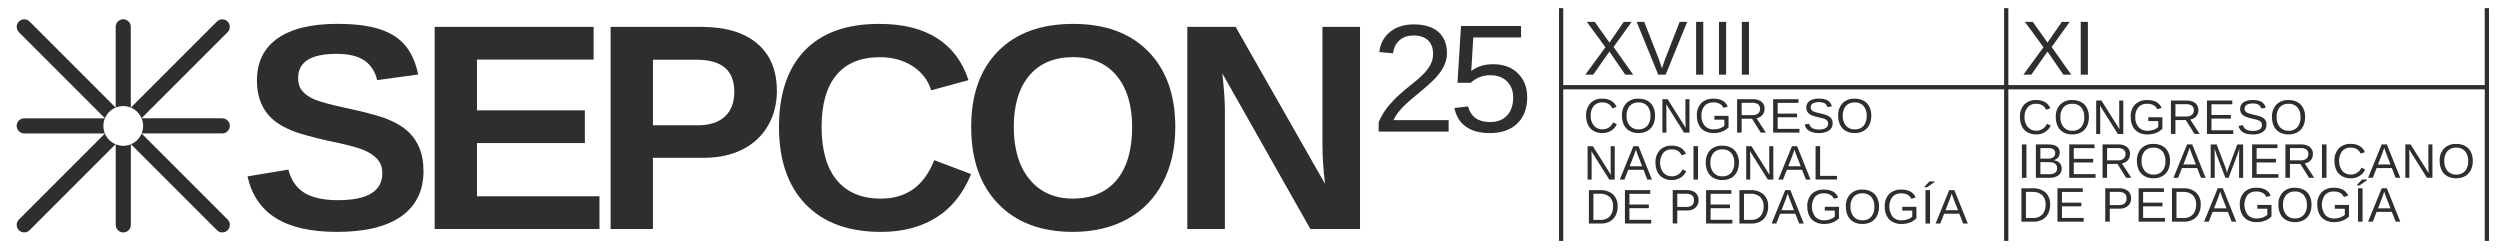 <svg xmlns="http://www.w3.org/2000/svg" viewBox="0 0 1174.36 116.86"><defs><style>      .cls-1 {        isolation: isolate;      }      .cls-2 {        fill: none;        stroke: #2e2e2e;        stroke-miterlimit: 10;        stroke-width: 2px;      }      .cls-3 {        fill: #2e2e2e;      }    </style></defs><g><g id="Capa_1"><g><line class="cls-2" x1="1168.19" y1="3.83" x2="1168.19" y2="113.16"></line><g><line class="cls-2" x1="733.33" y1="3.83" x2="733.33" y2="113.16"></line><line class="cls-2" x1="1168.19" y1="40.97" x2="733.22" y2="40.97"></line><line class="cls-2" x1="942.41" y1="3.83" x2="942.41" y2="113.16"></line><g id="Grupo_1172"><path id="Trazado_693" class="cls-3" d="M956.5,48.74c-1.54-.08-3.03.53-4.05,1.68-1.03,1.3-1.54,2.94-1.45,4.59-.08,1.68.46,3.33,1.51,4.64,1.02,1.18,2.52,1.82,4.08,1.75,2.16.02,4.12-1.27,4.96-3.27l1.74.87c-.58,1.28-1.53,2.35-2.72,3.08-1.23.72-2.64,1.09-4.07,1.06-1.43.04-2.84-.3-4.1-.99-1.15-.65-2.07-1.63-2.64-2.82-.63-1.36-.94-2.84-.91-4.34-.12-2.15.6-4.26,2.02-5.87,1.48-1.47,3.52-2.24,5.61-2.13,1.46-.05,2.9.29,4.19.98,1.13.66,2,1.69,2.47,2.91l-2.02.67c-.33-.88-.95-1.61-1.75-2.09-.87-.5-1.86-.75-2.87-.72"></path><path id="Trazado_694" class="cls-3" d="M981.25,55.01c.03,1.49-.29,2.97-.94,4.31-.59,1.2-1.53,2.19-2.7,2.84-1.27.69-2.71,1.03-4.15.99-1.45.04-2.89-.3-4.17-.98-1.16-.65-2.1-1.64-2.68-2.84-.64-1.35-.96-2.83-.92-4.33-.13-2.16.61-4.28,2.06-5.88,1.53-1.48,3.61-2.25,5.73-2.12,1.44-.04,2.87.29,4.15.95,1.16.62,2.1,1.59,2.69,2.77.65,1.33.97,2.8.93,4.29M979.08,55.01c.1-1.66-.43-3.3-1.46-4.6-1.06-1.15-2.58-1.76-4.14-1.67-1.56-.09-3.09.51-4.16,1.65-1.05,1.3-1.57,2.95-1.47,4.62-.09,1.69.44,3.35,1.49,4.68,1.04,1.18,2.56,1.81,4.13,1.73,1.57.1,3.1-.52,4.17-1.68,1.05-1.35,1.56-3.03,1.45-4.74"></path><path id="Trazado_695" class="cls-3" d="M994.84,62.93l-8.4-13.36.06,1.08.06,1.86v10.42h-1.89v-15.69h2.47l8.48,13.45c-.09-1.45-.13-2.51-.13-3.16v-10.29h1.91v15.69h-2.56Z"></path><path id="Trazado_696" class="cls-3" d="M1000.87,55.01c-.14-2.17.6-4.3,2.05-5.91,1.55-1.47,3.63-2.22,5.76-2.09,1.46-.06,2.92.24,4.23.88,1.12.63,2,1.63,2.5,2.82l-2.03.6c-.39-.83-1.03-1.51-1.84-1.95-.91-.44-1.91-.65-2.92-.61-1.56-.1-3.09.5-4.15,1.64-1.03,1.31-1.54,2.96-1.44,4.63-.1,1.7.45,3.37,1.53,4.69,1.08,1.17,2.63,1.8,4.22,1.72.98,0,1.94-.15,2.87-.47.8-.26,1.54-.69,2.15-1.27v-2.83h-4.68v-1.78h6.65v5.41c-.87.87-1.91,1.54-3.06,1.97-1.25.47-2.58.71-3.92.7-1.47.04-2.93-.3-4.24-.98-1.18-.64-2.13-1.63-2.72-2.82-.65-1.35-.98-2.84-.94-4.34"></path><path id="Trazado_697" class="cls-3" d="M1030.87,62.93l-4.08-6.52h-4.89v6.51h-2.13v-15.69h7.38c1.46-.09,2.91.33,4.09,1.19.97.81,1.5,2.03,1.44,3.3.03,1.07-.33,2.12-1.02,2.94-.73.82-1.73,1.35-2.81,1.5l4.45,6.76h-2.45ZM1030.56,51.75c.05-.81-.3-1.58-.93-2.09-.79-.53-1.73-.78-2.68-.72h-5.04v5.79h5.13c.93.06,1.86-.22,2.6-.78.63-.55.97-1.36.92-2.2"></path><path id="Trazado_698" class="cls-3" d="M1036.71,62.93v-15.69h11.9v1.74h-9.78v5.03h9.11v1.72h-9.11v5.47h10.23v1.74h-12.36Z"></path><path id="Trazado_699" class="cls-3" d="M1064.67,58.6c.05,1.34-.59,2.61-1.7,3.36-1.44.88-3.1,1.29-4.78,1.19-3.82,0-6.04-1.33-6.65-3.99l2.06-.41c.19.88.74,1.63,1.51,2.08.98.49,2.06.72,3.15.66,1.1.06,2.21-.18,3.18-.71.73-.43,1.16-1.23,1.12-2.08.02-.44-.1-.88-.35-1.25-.26-.34-.6-.61-.98-.79-.48-.23-.99-.4-1.51-.52-.59-.14-1.24-.29-1.95-.46-.96-.19-1.91-.47-2.82-.82-.55-.22-1.07-.53-1.52-.92-.37-.33-.66-.73-.85-1.19-.21-.49-.31-1.02-.3-1.56-.06-1.23.53-2.41,1.54-3.11,1.33-.81,2.87-1.19,4.42-1.09,1.41-.08,2.82.2,4.09.82,1,.63,1.72,1.63,1.98,2.79l-2.09.37c-.17-.76-.65-1.41-1.31-1.81-.83-.42-1.76-.61-2.68-.56-1-.06-1.99.16-2.87.62-.65.39-1.03,1.1-.99,1.86-.02.43.12.86.38,1.2.3.35.68.62,1.11.8.94.35,1.9.62,2.89.81.48.11.96.22,1.44.34.47.11.93.25,1.38.41.42.15.84.34,1.23.56.37.21.71.47,1,.79.29.32.51.7.66,1.1.17.48.25.98.24,1.49"></path><path id="Trazado_700" class="cls-3" d="M1082.82,55.01c.03,1.49-.29,2.97-.94,4.31-.59,1.2-1.53,2.19-2.7,2.84-1.27.69-2.71,1.03-4.15.99-1.45.04-2.89-.3-4.17-.98-1.16-.65-2.1-1.64-2.68-2.83-.64-1.35-.96-2.83-.92-4.33-.13-2.16.61-4.28,2.06-5.89,1.53-1.48,3.61-2.25,5.73-2.12,1.44-.04,2.87.29,4.15.95,1.16.62,2.1,1.59,2.69,2.77.65,1.33.97,2.8.93,4.29M1080.65,55.01c.1-1.66-.42-3.3-1.46-4.6-1.06-1.15-2.58-1.76-4.14-1.67-1.56-.09-3.09.51-4.16,1.65-1.05,1.3-1.57,2.95-1.47,4.62-.09,1.69.44,3.35,1.49,4.68,1.04,1.18,2.56,1.81,4.13,1.73,1.57.1,3.1-.52,4.17-1.68,1.05-1.35,1.56-3.03,1.45-4.74"></path><rect id="Rect&#xE1;ngulo_2593" class="cls-3" x="949.78" y="67.84" width="2.13" height="15.69"></rect><path id="Trazado_701" class="cls-3" d="M968.48,79.11c.06,1.27-.51,2.49-1.53,3.26-1.25.84-2.74,1.25-4.24,1.16h-6.37v-15.69h5.7c3.68,0,5.52,1.27,5.52,3.81.03.85-.25,1.68-.78,2.34-.57.66-1.35,1.11-2.21,1.27,1.08.07,2.1.51,2.88,1.25.68.69,1.04,1.63,1.01,2.6M965.42,71.91c.06-.72-.27-1.41-.87-1.82-.77-.41-1.64-.6-2.52-.55h-3.57v4.97h3.57c.9.07,1.79-.16,2.54-.64.58-.48.9-1.21.84-1.96M966.32,78.94c0-1.85-1.3-2.77-3.9-2.77h-3.96v5.66h4.14c1,.08,2-.17,2.84-.72.62-.54.95-1.34.89-2.16"></path><path id="Trazado_702" class="cls-3" d="M972.01,83.53v-15.69h11.9v1.74h-9.77v5.03h9.11v1.71h-9.11v5.47h10.23v1.74h-12.36Z"></path><path id="Trazado_703" class="cls-3" d="M998.76,83.53l-4.08-6.51h-4.89v6.51h-2.13v-15.69h7.38c1.46-.09,2.91.33,4.09,1.19.97.81,1.5,2.03,1.44,3.3.03,1.07-.33,2.12-1.02,2.94-.73.82-1.73,1.35-2.81,1.5l4.45,6.76h-2.45ZM998.45,72.35c.05-.81-.3-1.59-.93-2.09-.79-.53-1.73-.78-2.68-.72h-5.04v5.79h5.13c.93.06,1.86-.22,2.6-.79.63-.55.97-1.36.92-2.2"></path><path id="Trazado_704" class="cls-3" d="M1019.37,75.61c.03,1.49-.29,2.97-.94,4.31-.59,1.2-1.53,2.19-2.7,2.84-1.27.69-2.71,1.03-4.15.99-1.45.04-2.89-.3-4.17-.98-1.16-.65-2.1-1.64-2.68-2.83-.64-1.35-.96-2.83-.92-4.33-.13-2.16.61-4.28,2.06-5.89,1.53-1.48,3.61-2.25,5.73-2.12,1.44-.04,2.87.29,4.15.95,1.16.62,2.1,1.59,2.69,2.77.65,1.33.97,2.8.93,4.29M1017.2,75.61c.1-1.66-.42-3.3-1.46-4.6-1.06-1.15-2.58-1.76-4.14-1.67-1.56-.09-3.09.51-4.16,1.65-1.05,1.3-1.57,2.95-1.47,4.62-.09,1.69.44,3.35,1.49,4.68,1.04,1.18,2.56,1.81,4.13,1.73,1.57.1,3.1-.52,4.17-1.68,1.05-1.35,1.56-3.03,1.45-4.74"></path><path id="Trazado_705" class="cls-3" d="M1033.91,83.53l-1.79-4.59h-7.15l-1.8,4.59h-2.21l6.4-15.69h2.42l6.3,15.69h-2.17ZM1028.55,69.44l-.1.31c-.19.62-.46,1.41-.82,2.37l-2,5.15h5.87l-2.02-5.18c-.21-.51-.42-1.09-.62-1.74l-.3-.92Z"></path><path id="Trazado_706" class="cls-3" d="M1051.8,83.53v-10.47c0-1.16.03-2.27.1-3.34-.36,1.33-.69,2.37-.98,3.12l-4.05,10.69h-1.49l-4.11-10.69-.62-1.89-.37-1.22.03,1.24.04,2.1v10.47h-1.89v-15.69h2.79l4.17,10.88c.15.44.29.91.43,1.41s.23.86.27,1.08c.06-.3.18-.75.37-1.35s.32-.99.38-1.14l4.1-10.88h2.73v15.69h-1.91Z"></path><path id="Trazado_707" class="cls-3" d="M1057.91,83.53v-15.69h11.9v1.74h-9.78v5.03h9.11v1.71h-9.11v5.47h10.23v1.74h-12.36Z"></path><path id="Trazado_708" class="cls-3" d="M1084.66,83.53l-4.08-6.51h-4.89v6.51h-2.13v-15.69h7.38c1.46-.09,2.91.33,4.09,1.19.97.81,1.51,2.03,1.44,3.3.03,1.07-.33,2.12-1.02,2.94-.73.82-1.73,1.35-2.81,1.5l4.45,6.76h-2.45ZM1084.35,72.35c.05-.81-.3-1.59-.93-2.09-.79-.53-1.73-.78-2.68-.72h-5.04v5.79h5.13c.93.06,1.86-.22,2.6-.79.63-.55.97-1.36.92-2.2"></path><rect id="Rect&#xE1;ngulo_2594" class="cls-3" x="1090.73" y="67.84" width="2.13" height="15.69"></rect><path id="Trazado_709" class="cls-3" d="M1104.24,69.34c-1.54-.09-3.03.53-4.05,1.68-1.95,2.77-1.93,6.48.06,9.23,1.02,1.18,2.52,1.82,4.08,1.75,2.16.03,4.12-1.27,4.96-3.26l1.74.87c-.58,1.28-1.53,2.35-2.72,3.08-1.23.72-2.64,1.09-4.07,1.06-1.43.04-2.84-.3-4.1-.99-1.15-.65-2.07-1.63-2.64-2.82-.63-1.36-.94-2.84-.91-4.34-.13-2.15.6-4.26,2.03-5.88,1.49-1.47,3.52-2.24,5.61-2.13,1.46-.05,2.9.29,4.19.98,1.13.66,2,1.69,2.47,2.91l-2.02.67c-.33-.88-.95-1.61-1.75-2.09-.87-.5-1.86-.75-2.87-.72"></path><path id="Trazado_710" class="cls-3" d="M1125.34,83.53l-1.79-4.59h-7.15l-1.8,4.59h-2.21l6.4-15.69h2.42l6.3,15.69h-2.17ZM1119.97,69.44l-.1.31c-.19.62-.46,1.41-.82,2.37l-2,5.15h5.87l-2.02-5.18c-.21-.51-.42-1.09-.62-1.74l-.3-.92Z"></path><path id="Trazado_711" class="cls-3" d="M1140.06,83.53l-8.4-13.36.06,1.08.06,1.86v10.42h-1.89v-15.69h2.47l8.48,13.45c-.09-1.45-.13-2.51-.13-3.16v-10.29h1.91v15.69h-2.56Z"></path><path id="Trazado_712" class="cls-3" d="M1161.58,75.61c.03,1.49-.29,2.97-.94,4.31-.59,1.2-1.53,2.19-2.7,2.84-1.27.69-2.71,1.03-4.15.99-1.45.04-2.89-.3-4.17-.98-1.16-.65-2.1-1.64-2.68-2.83-.64-1.35-.96-2.83-.92-4.33-.13-2.16.62-4.28,2.06-5.88,1.53-1.48,3.61-2.25,5.73-2.12,1.44-.04,2.87.29,4.15.95,1.16.62,2.1,1.59,2.69,2.77.65,1.33.97,2.8.93,4.29M1159.41,75.61c.1-1.66-.42-3.3-1.46-4.6-1.06-1.15-2.58-1.76-4.14-1.67-1.56-.09-3.09.51-4.16,1.65-1.05,1.3-1.57,2.95-1.47,4.62-.09,1.69.44,3.35,1.49,4.68,1.04,1.18,2.56,1.81,4.13,1.73,1.57.1,3.1-.52,4.17-1.68,1.05-1.35,1.56-3.03,1.45-4.74"></path><path id="Trazado_713" class="cls-3" d="M963.05,96.12c.03,1.47-.29,2.93-.95,4.25-.6,1.18-1.53,2.15-2.68,2.79-1.23.66-2.61,1-4.01.97h-5.87v-15.69h5.19c2.23-.14,4.43.57,6.15,2,1.51,1.49,2.3,3.57,2.17,5.68M960.92,96.12c.11-1.64-.47-3.26-1.6-4.45-1.28-1.1-2.94-1.65-4.63-1.53h-3.01v12.28h3.5c1.06.02,2.11-.24,3.03-.76.88-.51,1.58-1.27,2.01-2.18.49-1.05.73-2.2.7-3.36"></path><path id="Trazado_714" class="cls-3" d="M966.47,104.12v-15.69h11.9v1.74h-9.78v5.03h9.11v1.71h-9.11v5.47h10.23v1.74h-12.36Z"></path><path id="Trazado_715" class="cls-3" d="M1001.07,93.16c.06,1.34-.47,2.63-1.45,3.54-1.1.92-2.51,1.39-3.95,1.32h-4.61v6.11h-2.13v-15.69h6.6c1.47-.09,2.92.35,4.09,1.24.99.88,1.52,2.16,1.45,3.49M998.93,93.18c0-2.03-1.22-3.04-3.65-3.04h-4.22v6.19h4.31c2.38,0,3.56-1.05,3.56-3.15"></path><path id="Trazado_716" class="cls-3" d="M1004.6,104.12v-15.69h11.9v1.74h-9.78v5.03h9.11v1.71h-9.11v5.47h10.23v1.74h-12.36Z"></path><path id="Trazado_717" class="cls-3" d="M1033.77,96.12c.03,1.47-.29,2.93-.95,4.25-.6,1.18-1.53,2.15-2.68,2.79-1.23.66-2.61,1-4.01.97h-5.87v-15.69h5.19c2.23-.14,4.43.57,6.15,2,1.51,1.49,2.3,3.57,2.17,5.68M1031.63,96.12c.11-1.64-.47-3.26-1.6-4.45-1.28-1.1-2.94-1.65-4.62-1.53h-3.02v12.28h3.5c1.06.02,2.11-.24,3.03-.76.88-.51,1.58-1.27,2.01-2.18.49-1.05.73-2.2.7-3.36"></path><path id="Trazado_718" class="cls-3" d="M1048.31,104.12l-1.79-4.59h-7.15l-1.8,4.59h-2.21l6.4-15.69h2.41l6.3,15.69h-2.16ZM1042.94,90.04l-.1.31c-.19.62-.46,1.41-.82,2.37l-2,5.15h5.87l-2.02-5.18c-.21-.51-.42-1.09-.62-1.74l-.3-.92Z"></path><path id="Trazado_719" class="cls-3" d="M1052.13,96.21c-.14-2.17.6-4.3,2.05-5.91,1.55-1.46,3.63-2.22,5.76-2.09,1.46-.06,2.92.24,4.23.88,1.12.63,2,1.63,2.5,2.82l-2.03.6c-.39-.83-1.03-1.51-1.84-1.95-.91-.44-1.91-.65-2.92-.61-1.56-.1-3.08.5-4.15,1.64-1.95,2.81-1.91,6.55.09,9.32,1.08,1.17,2.63,1.8,4.22,1.72.98,0,1.95-.15,2.87-.47.8-.26,1.54-.69,2.15-1.27v-2.83h-4.69v-1.78h6.65v5.41c-.86.87-1.91,1.54-3.05,1.97-1.25.47-2.58.71-3.92.69-1.47.04-2.93-.3-4.24-.98-1.18-.64-2.13-1.63-2.72-2.82-.65-1.35-.98-2.84-.94-4.34"></path><path id="Trazado_720" class="cls-3" d="M1085.82,96.21c.03,1.49-.29,2.97-.94,4.31-.59,1.2-1.53,2.19-2.7,2.84-1.27.69-2.71,1.03-4.15.99-1.45.04-2.89-.3-4.17-.98-1.16-.65-2.1-1.64-2.68-2.83-.64-1.35-.96-2.83-.92-4.33-.13-2.16.61-4.28,2.06-5.89,1.53-1.48,3.61-2.24,5.73-2.12,1.44-.04,2.87.29,4.15.95,1.16.62,2.1,1.59,2.69,2.77.65,1.33.97,2.8.93,4.29M1083.65,96.21c.1-1.66-.42-3.3-1.46-4.6-1.06-1.15-2.58-1.76-4.14-1.67-1.56-.09-3.08.51-4.16,1.65-1.05,1.3-1.57,2.95-1.47,4.62-.09,1.69.44,3.35,1.49,4.68,1.04,1.18,2.56,1.81,4.13,1.73,1.57.1,3.1-.52,4.17-1.68,1.05-1.35,1.56-3.03,1.45-4.74"></path><path id="Trazado_721" class="cls-3" d="M1088.52,96.21c-.14-2.17.6-4.3,2.05-5.91,1.55-1.46,3.63-2.22,5.76-2.09,1.46-.06,2.92.24,4.23.88,1.12.63,2,1.63,2.5,2.82l-2.03.6c-.39-.83-1.03-1.51-1.84-1.95-.91-.44-1.91-.65-2.92-.61-1.56-.1-3.08.5-4.15,1.64-1.95,2.81-1.91,6.55.09,9.32,1.08,1.17,2.63,1.8,4.22,1.72.98,0,1.95-.15,2.87-.47.8-.26,1.54-.69,2.16-1.27v-2.83h-4.69v-1.78h6.65v5.41c-.87.87-1.91,1.54-3.06,1.97-1.25.47-2.58.71-3.92.69-1.47.04-2.93-.3-4.24-.98-1.18-.64-2.13-1.63-2.72-2.82-.65-1.35-.98-2.84-.94-4.34"></path><path id="Trazado_722" class="cls-3" d="M1107.14,87.09v-.22l2.41-2.52h2.3v.32l-3.45,2.42h-1.26ZM1107.67,104.12v-15.69h2.13v15.69h-2.13Z"></path><path id="Trazado_723" class="cls-3" d="M1125.35,104.12l-1.79-4.59h-7.15l-1.8,4.59h-2.21l6.4-15.69h2.41l6.3,15.69h-2.17ZM1119.98,90.04l-.1.31c-.19.62-.46,1.41-.82,2.37l-2,5.15h5.87l-2.02-5.18c-.21-.51-.42-1.09-.62-1.74l-.3-.92Z"></path><path id="Trazado_724" class="cls-3" d="M763.46,35.07l-7.45-10.84-7.6,10.84h-3.71l9.43-12.88-8.71-11.91h3.71l6.9,9.73,6.71-9.73h3.71l-8.48,11.79,9.2,13.01h-3.71Z"></path><path id="Trazado_725" class="cls-3" d="M782.42,35.07h-3.48l-10.12-24.8h3.54l6.86,17.46,1.48,4.38,1.48-4.38,6.83-17.46h3.54l-10.12,24.8Z"></path><rect id="Rect&#xE1;ngulo_2595" class="cls-3" x="796.74" y="10.27" width="3.36" height="24.8"></rect><path id="Trazado_724-2" data-name="Trazado_724" class="cls-3" d="M969.24,35.07l-7.45-10.84-7.6,10.84h-3.71l9.43-12.88-8.71-11.91h3.71l6.9,9.73,6.71-9.73h3.71l-8.48,11.79,9.2,13.01h-3.71Z"></path><rect id="Rect&#xE1;ngulo_2595-2" data-name="Rect&#xE1;ngulo_2595" class="cls-3" x="977.41" y="10.27" width="3.36" height="24.8"></rect><rect id="Rect&#xE1;ngulo_2596" class="cls-3" x="807.48" y="10.27" width="3.36" height="24.8"></rect><rect id="Rect&#xE1;ngulo_2597" class="cls-3" x="818.21" y="10.27" width="3.36" height="24.8"></rect><path id="Trazado_726" class="cls-3" d="M752.71,48.09c-1.54-.08-3.03.53-4.05,1.68-1.03,1.3-1.54,2.94-1.45,4.59-.08,1.68.46,3.33,1.51,4.64,1.02,1.18,2.52,1.82,4.08,1.75,2.16.03,4.12-1.27,4.95-3.26l1.74.87c-.58,1.28-1.53,2.35-2.72,3.08-1.23.72-2.64,1.09-4.07,1.06-1.43.04-2.84-.3-4.1-.99-1.15-.65-2.07-1.63-2.64-2.82-.63-1.36-.94-2.84-.91-4.34-.12-2.15.6-4.26,2.03-5.88,1.49-1.47,3.52-2.24,5.61-2.13,1.46-.05,2.9.29,4.19.98,1.13.66,2,1.69,2.47,2.91l-2.02.67c-.33-.88-.95-1.61-1.76-2.09-.87-.5-1.86-.75-2.87-.72"></path><path id="Trazado_727" class="cls-3" d="M777.46,54.36c.03,1.49-.29,2.97-.94,4.31-.59,1.2-1.53,2.19-2.7,2.84-1.27.69-2.71,1.03-4.15.99-1.45.04-2.89-.3-4.17-.98-1.16-.65-2.1-1.64-2.68-2.83-.64-1.35-.96-2.83-.92-4.33-.13-2.16.61-4.28,2.06-5.89,1.53-1.48,3.61-2.25,5.73-2.12,1.44-.04,2.87.29,4.15.95,1.16.62,2.1,1.59,2.69,2.77.65,1.33.97,2.8.93,4.29M775.29,54.37c.1-1.66-.42-3.3-1.46-4.6-1.06-1.15-2.58-1.76-4.14-1.67-1.56-.09-3.09.51-4.16,1.65-1.05,1.3-1.57,2.95-1.47,4.62-.09,1.69.44,3.35,1.49,4.68,1.04,1.18,2.56,1.81,4.13,1.73,1.57.1,3.1-.52,4.17-1.68,1.05-1.35,1.56-3.03,1.45-4.74"></path><path id="Trazado_728" class="cls-3" d="M791.06,62.28l-8.4-13.36.06,1.08.06,1.86v10.42h-1.89v-15.69h2.47l8.48,13.45c-.09-1.45-.13-2.51-.13-3.16v-10.29h1.91v15.69h-2.56Z"></path><path id="Trazado_729" class="cls-3" d="M797.08,54.36c-.14-2.17.6-4.3,2.05-5.91,1.55-1.47,3.63-2.22,5.76-2.09,1.46-.06,2.92.24,4.23.88,1.12.63,2,1.62,2.5,2.82l-2.03.6c-.39-.83-1.04-1.51-1.84-1.95-.91-.44-1.91-.65-2.92-.61-1.56-.1-3.09.5-4.15,1.64-1.03,1.31-1.54,2.96-1.44,4.63-.1,1.7.45,3.37,1.53,4.69,1.08,1.17,2.63,1.8,4.22,1.72.98,0,1.95-.15,2.87-.46.8-.26,1.54-.69,2.15-1.27v-2.83h-4.69v-1.78h6.65v5.41c-.87.87-1.91,1.54-3.06,1.97-1.25.47-2.58.71-3.92.7-1.47.04-2.93-.3-4.24-.98-1.18-.64-2.13-1.62-2.72-2.82-.65-1.35-.98-2.84-.94-4.34"></path><path id="Trazado_730" class="cls-3" d="M827.09,62.28l-4.08-6.51h-4.89v6.51h-2.13v-15.69h7.38c1.46-.09,2.91.33,4.09,1.19.97.81,1.5,2.03,1.44,3.3.03,1.07-.33,2.12-1.02,2.94-.73.82-1.73,1.35-2.81,1.5l4.45,6.76h-2.45ZM826.78,51.1c.05-.81-.3-1.59-.93-2.09-.79-.53-1.73-.78-2.68-.72h-5.04v5.79h5.13c.93.06,1.86-.22,2.6-.78.63-.55.97-1.36.92-2.2"></path><path id="Trazado_731" class="cls-3" d="M832.92,62.28v-15.69h11.9v1.74h-9.78v5.03h9.11v1.72h-9.11v5.47h10.23v1.74h-12.36Z"></path><path id="Trazado_732" class="cls-3" d="M860.88,57.95c.05,1.34-.59,2.61-1.7,3.36-1.44.88-3.1,1.29-4.78,1.19-3.82,0-6.04-1.33-6.65-3.99l2.06-.41c.19.88.74,1.63,1.51,2.08.98.49,2.06.72,3.15.66,1.1.06,2.21-.18,3.18-.71.73-.43,1.16-1.23,1.12-2.08.02-.44-.1-.88-.35-1.25-.26-.34-.6-.61-.98-.79-.48-.23-.99-.4-1.51-.52-.59-.14-1.24-.29-1.95-.46-.96-.19-1.91-.47-2.82-.82-.55-.22-1.07-.53-1.52-.92-.37-.33-.66-.73-.85-1.19-.21-.49-.31-1.02-.3-1.56-.06-1.23.53-2.41,1.54-3.11,1.33-.81,2.87-1.19,4.41-1.09,1.41-.08,2.82.2,4.09.82,1,.63,1.72,1.63,1.98,2.79l-2.09.37c-.17-.76-.65-1.41-1.31-1.81-1.78-.77-3.8-.75-5.56.06-.65.39-1.03,1.1-.99,1.86-.02.43.12.86.38,1.2.3.35.68.62,1.11.8.94.35,1.9.62,2.88.81.48.11.96.22,1.44.34.47.11.93.25,1.38.41.42.15.84.34,1.23.56.37.21.71.48,1,.79.29.32.51.69.66,1.1.17.48.25.98.24,1.49"></path><path id="Trazado_733" class="cls-3" d="M879.03,54.36c.03,1.49-.29,2.97-.94,4.31-.59,1.2-1.53,2.19-2.7,2.84-1.27.69-2.71,1.03-4.15.99-1.45.04-2.89-.3-4.17-.98-1.16-.65-2.1-1.64-2.68-2.83-.64-1.35-.96-2.83-.92-4.33-.13-2.16.61-4.28,2.06-5.89,1.53-1.48,3.61-2.24,5.73-2.12,1.44-.03,2.87.29,4.15.95,1.16.62,2.1,1.59,2.69,2.77.65,1.33.97,2.8.93,4.29M876.86,54.37c.1-1.66-.42-3.3-1.46-4.6-1.06-1.15-2.58-1.76-4.14-1.67-1.56-.09-3.09.51-4.16,1.65-1.05,1.3-1.57,2.95-1.47,4.62-.09,1.69.44,3.35,1.49,4.68,1.04,1.18,2.56,1.81,4.13,1.73,1.57.1,3.1-.52,4.17-1.68,1.05-1.35,1.56-3.03,1.45-4.74"></path><path id="Trazado_734" class="cls-3" d="M755.94,84.35l-8.4-13.36.06,1.08.06,1.86v10.42h-1.89v-15.68h2.47l8.48,13.45c-.09-1.45-.13-2.51-.13-3.16v-10.29h1.92v15.68h-2.56Z"></path><path id="Trazado_735" class="cls-3" d="M773.81,84.35l-1.79-4.58h-7.15l-1.8,4.59h-2.2l6.4-15.69h2.42l6.3,15.69h-2.17ZM768.44,70.27l-.1.31c-.18.62-.46,1.41-.82,2.37l-2,5.15h5.87l-2.02-5.18c-.21-.51-.42-1.09-.62-1.74l-.3-.92Z"></path><path id="Trazado_736" class="cls-3" d="M785.3,70.16c-1.54-.09-3.03.53-4.05,1.68-1.95,2.77-1.93,6.48.06,9.23,1.02,1.18,2.52,1.82,4.08,1.75,2.16.03,4.12-1.27,4.96-3.26l1.74.87c-.58,1.28-1.53,2.35-2.72,3.08-1.23.72-2.64,1.09-4.07,1.06-1.43.04-2.84-.3-4.1-.99-1.15-.65-2.07-1.63-2.64-2.82-.63-1.36-.94-2.84-.91-4.34-.13-2.15.6-4.26,2.03-5.88,1.48-1.47,3.52-2.24,5.61-2.13,1.46-.05,2.9.29,4.19.98,1.13.66,2,1.69,2.47,2.91l-2.02.67c-.33-.88-.95-1.61-1.75-2.09-.87-.5-1.86-.75-2.87-.72"></path><rect id="Rect&#xE1;ngulo_2598" class="cls-3" x="795.51" y="68.66" width="2.13" height="15.69"></rect><path id="Trazado_737" class="cls-3" d="M816.84,76.43c.03,1.49-.29,2.97-.94,4.31-.59,1.2-1.53,2.19-2.7,2.84-1.27.69-2.71,1.03-4.15.99-1.45.04-2.89-.3-4.17-.98-1.16-.65-2.1-1.64-2.68-2.83-.64-1.35-.96-2.83-.92-4.33-.13-2.16.61-4.28,2.06-5.89,1.53-1.48,3.61-2.25,5.73-2.12,1.44-.04,2.87.29,4.15.95,1.16.62,2.1,1.59,2.69,2.77.65,1.33.97,2.8.93,4.29M814.67,76.43c.1-1.66-.42-3.3-1.46-4.6-1.06-1.15-2.58-1.76-4.14-1.67-1.56-.09-3.09.51-4.16,1.65-1.05,1.3-1.57,2.95-1.47,4.62-.09,1.69.44,3.35,1.49,4.68,1.04,1.18,2.56,1.81,4.13,1.73,1.57.1,3.1-.52,4.17-1.68,1.05-1.35,1.56-3.03,1.45-4.74"></path><path id="Trazado_738" class="cls-3" d="M830.44,84.35l-8.4-13.36.06,1.08.06,1.86v10.42h-1.89v-15.68h2.47l8.48,13.45c-.09-1.45-.13-2.51-.13-3.16v-10.29h1.91v15.68h-2.56Z"></path><path id="Trazado_739" class="cls-3" d="M848.31,84.35l-1.79-4.58h-7.15l-1.8,4.59h-2.21l6.4-15.69h2.42l6.3,15.69h-2.17ZM842.94,70.27l-.1.31c-.19.62-.46,1.41-.82,2.37l-2,5.15h5.87l-2.02-5.18c-.21-.51-.42-1.09-.62-1.74l-.3-.92Z"></path><path id="Trazado_740" class="cls-3" d="M852.85,84.35v-15.69h2.13v13.95h7.93v1.74h-10.05Z"></path><path id="Trazado_741" class="cls-3" d="M759.88,96.99c.03,1.47-.29,2.93-.95,4.25-.6,1.18-1.53,2.15-2.68,2.79-1.23.66-2.61,1-4.01.97h-5.87v-15.68h5.19c2.23-.14,4.43.57,6.15,2,1.51,1.49,2.3,3.57,2.17,5.68M757.74,96.99c.11-1.64-.47-3.26-1.6-4.45-1.28-1.1-2.94-1.65-4.63-1.53h-3.02v12.28h3.5c1.06.02,2.11-.24,3.03-.76.87-.51,1.58-1.27,2.01-2.18.49-1.05.73-2.2.7-3.36"></path><path id="Trazado_742" class="cls-3" d="M763.3,104.99v-15.68h11.9v1.74h-9.78v5.03h9.11v1.71h-9.11v5.47h10.23v1.74h-12.35Z"></path><path id="Trazado_743" class="cls-3" d="M797.89,94.02c.06,1.34-.47,2.63-1.45,3.54-1.1.92-2.51,1.39-3.95,1.31h-4.61v6.11h-2.13v-15.69h6.6c1.47-.09,2.92.35,4.09,1.24.99.88,1.52,2.16,1.45,3.49M795.76,94.05c0-2.03-1.22-3.04-3.65-3.04h-4.22v6.19h4.3c2.38,0,3.56-1.05,3.56-3.15"></path><path id="Trazado_744" class="cls-3" d="M801.42,104.99v-15.68h11.9v1.74h-9.78v5.03h9.11v1.71h-9.11v5.47h10.23v1.74h-12.36Z"></path><path id="Trazado_745" class="cls-3" d="M830.59,96.99c.03,1.47-.29,2.93-.95,4.25-.6,1.18-1.53,2.15-2.68,2.79-1.23.66-2.61,1-4.01.97h-5.87v-15.68h5.19c2.23-.14,4.43.57,6.15,2,1.51,1.49,2.3,3.56,2.17,5.68M828.46,96.99c.11-1.64-.47-3.25-1.6-4.45-1.28-1.1-2.94-1.65-4.62-1.53h-3.02v12.28h3.5c1.06.02,2.11-.24,3.03-.76.88-.51,1.58-1.27,2.01-2.18.49-1.05.73-2.2.7-3.36"></path><path id="Trazado_746" class="cls-3" d="M845.14,104.99l-1.79-4.58h-7.15l-1.8,4.59h-2.2l6.4-15.69h2.42l6.3,15.69h-2.18ZM839.77,90.91l-.1.31c-.19.62-.46,1.41-.82,2.37l-2,5.15h5.87l-2.02-5.18c-.21-.51-.42-1.09-.62-1.74l-.3-.92Z"></path><path id="Trazado_747" class="cls-3" d="M848.96,97.07c-.14-2.17.6-4.3,2.05-5.91,1.55-1.47,3.63-2.22,5.76-2.09,1.46-.06,2.92.24,4.23.88,1.12.63,2,1.63,2.5,2.82l-2.03.6c-.39-.83-1.03-1.51-1.84-1.95-.91-.44-1.91-.65-2.92-.61-1.56-.1-3.09.5-4.15,1.64-1.95,2.81-1.91,6.55.09,9.32,1.08,1.17,2.63,1.8,4.22,1.72.98,0,1.94-.15,2.87-.47.8-.26,1.54-.69,2.15-1.27v-2.82h-4.69v-1.78h6.65v5.41c-.87.87-1.91,1.54-3.06,1.96-1.25.47-2.58.71-3.92.7-1.47.04-2.93-.3-4.24-.98-1.18-.64-2.13-1.63-2.72-2.82-.65-1.35-.98-2.84-.94-4.34"></path><path id="Trazado_748" class="cls-3" d="M882.65,97.07c.03,1.49-.29,2.97-.94,4.31-.59,1.2-1.53,2.19-2.7,2.84-1.27.69-2.71,1.03-4.15.99-1.45.04-2.89-.3-4.17-.98-1.16-.65-2.1-1.64-2.68-2.83-.64-1.35-.96-2.83-.92-4.33-.13-2.16.61-4.28,2.06-5.89,1.53-1.48,3.61-2.25,5.73-2.12,1.44-.04,2.87.29,4.15.95,1.16.62,2.1,1.59,2.69,2.77.65,1.33.97,2.8.93,4.29M880.48,97.07c.1-1.66-.43-3.3-1.46-4.6-1.06-1.15-2.58-1.76-4.14-1.67-1.56-.09-3.09.51-4.16,1.65-1.05,1.3-1.57,2.95-1.47,4.62-.09,1.69.44,3.35,1.49,4.68,1.04,1.18,2.56,1.81,4.13,1.73,1.57.1,3.1-.52,4.17-1.68,1.05-1.35,1.56-3.03,1.45-4.74"></path><path id="Trazado_749" class="cls-3" d="M885.34,97.07c-.14-2.17.6-4.3,2.05-5.91,1.55-1.47,3.63-2.22,5.76-2.09,1.46-.06,2.92.24,4.23.88,1.12.63,2,1.62,2.5,2.82l-2.03.6c-.39-.83-1.03-1.51-1.84-1.94-.91-.44-1.91-.65-2.92-.61-1.56-.1-3.08.5-4.15,1.64-1.95,2.81-1.91,6.55.09,9.32,1.08,1.17,2.63,1.8,4.22,1.72.98,0,1.95-.15,2.87-.47.8-.26,1.54-.69,2.15-1.27v-2.83h-4.69v-1.78h6.65v5.41c-.87.87-1.91,1.54-3.06,1.96-1.25.47-2.58.71-3.92.7-1.47.04-2.93-.3-4.24-.98-1.18-.64-2.13-1.63-2.72-2.82-.65-1.35-.98-2.84-.94-4.34"></path><path id="Trazado_750" class="cls-3" d="M903.97,87.96v-.22l2.42-2.52h2.3v.32l-3.45,2.42h-1.26ZM904.49,89.3h2.13v15.69h-2.13v-15.69Z"></path><path id="Trazado_751" class="cls-3" d="M922.18,104.99l-1.79-4.58h-7.15l-1.8,4.59h-2.21l6.4-15.69h2.42l6.3,15.69h-2.17ZM916.81,90.91l-.1.31c-.19.62-.46,1.41-.82,2.37l-2,5.15h5.87l-2.02-5.18c-.21-.51-.42-1.09-.62-1.74l-.3-.92Z"></path></g></g><g id="SEPCON_25" class="cls-1"><g class="cls-1"><path class="cls-3" d="M198.94,80.22c0,9.3-3.45,16.41-10.34,21.33-6.9,4.92-17.01,7.38-30.36,7.38-12.17,0-21.72-2.16-28.64-6.47-6.92-4.31-11.37-10.85-13.34-19.61l19.2-3.17c1.3,5.03,3.84,8.68,7.61,10.95,3.77,2.27,9.01,3.4,15.7,3.4,13.88,0,20.82-4.22,20.82-12.67,0-2.7-.8-4.92-2.39-6.67-1.6-1.75-3.84-3.21-6.74-4.38-2.9-1.17-8.46-2.58-16.68-4.25-7.1-1.66-12.04-3-14.82-4.01-2.79-1.01-5.3-2.2-7.55-3.57-2.25-1.37-4.16-3.02-5.73-4.95-1.57-1.93-2.8-4.2-3.67-6.81-.88-2.6-1.31-5.59-1.31-8.96,0-8.58,3.22-15.15,9.67-19.71,6.45-4.56,15.82-6.84,28.13-6.84s20.61,1.84,26.52,5.53c5.91,3.68,9.71,9.77,11.42,18.26l-19.27,2.63c-.99-4.09-3-7.17-6.03-9.23-3.03-2.07-7.38-3.1-13.04-3.1-12.04,0-18.06,3.77-18.06,11.32,0,2.47.64,4.49,1.92,6.06,1.28,1.57,3.18,2.91,5.69,4.01,2.52,1.1,7.61,2.48,15.3,4.14,9.12,1.93,15.64,3.72,19.57,5.36,3.93,1.64,7.04,3.55,9.33,5.73,2.29,2.18,4.04,4.79,5.26,7.82,1.21,3.03,1.82,6.53,1.82,10.48Z"></path><path class="cls-3" d="M204.18,107.57V12.63h74.66v15.36h-54.78v23.85h50.67v15.36h-50.67v25h57.54v15.36h-77.42Z"></path><path class="cls-3" d="M364.93,42.68c0,6.11-1.39,11.57-4.18,16.37-2.79,4.81-6.77,8.52-11.96,11.15-5.19,2.63-11.35,3.94-18.5,3.94h-23.58v33.42h-19.88V12.63h42.65c11.36,0,20.11,2.62,26.25,7.85s9.2,12.63,9.2,22.2ZM344.92,43.02c0-9.97-5.89-14.96-17.65-14.96h-20.55v30.79h21.09c5.48,0,9.7-1.36,12.67-4.08,2.96-2.72,4.45-6.64,4.45-11.76Z"></path><path class="cls-3" d="M413.84,93.29c11.99,0,20.33-6.02,25-18.06l17.32,6.54c-3.73,9.16-9.2,15.98-16.41,20.45-7.21,4.47-15.85,6.71-25.91,6.71-15.27,0-27.08-4.32-35.41-12.97-8.33-8.65-12.5-20.74-12.5-36.29s4.02-27.56,12.06-35.92c8.04-8.36,19.7-12.53,34.97-12.53,11.14,0,20.21,2.24,27.22,6.71s11.93,11.04,14.76,19.71l-17.52,4.78c-1.48-4.76-4.39-8.55-8.73-11.35-4.34-2.81-9.45-4.21-15.33-4.21-8.98,0-15.8,2.79-20.45,8.36-4.65,5.57-6.97,13.72-6.97,24.46s2.39,19.25,7.18,25c4.78,5.75,11.69,8.62,20.72,8.62Z"></path><path class="cls-3" d="M552.09,59.66c0,9.88-1.95,18.58-5.86,26.08-3.91,7.5-9.5,13.24-16.78,17.22-7.28,3.97-15.77,5.96-25.47,5.96-14.91,0-26.61-4.39-35.07-13.17-8.47-8.78-12.7-20.81-12.7-36.08s4.22-27.11,12.67-35.65c8.44-8.53,20.19-12.8,35.24-12.8s26.81,4.31,35.27,12.94c8.47,8.62,12.7,20.46,12.7,35.51ZM531.81,59.66c0-10.24-2.43-18.27-7.28-24.09s-11.66-8.73-20.42-8.73-15.77,2.89-20.62,8.66c-4.85,5.77-7.28,13.83-7.28,24.16s2.48,18.63,7.45,24.63c4.96,6,11.74,9,20.32,9s15.76-2.92,20.59-8.76c4.83-5.84,7.24-14.13,7.24-24.86Z"></path><path class="cls-3" d="M615.54,107.57l-41.37-73.11c.81,7.1,1.21,12.8,1.21,17.12v56h-17.65V12.63h22.71l41.98,73.72c-.81-6.78-1.21-12.96-1.21-18.53V12.63h17.65v94.94h-23.31Z"></path></g><g class="cls-1"><path class="cls-3" d="M647.63,61.81v-4.47c1.2-2.75,2.66-5.17,4.38-7.27,1.73-2.1,3.54-4,5.44-5.7,1.9-1.7,3.78-3.28,5.65-4.74,1.87-1.45,3.55-2.91,5.05-4.37,1.5-1.45,2.72-2.98,3.64-4.58.93-1.6,1.39-3.4,1.39-5.42,0-2.72-.8-4.83-2.39-6.34-1.6-1.5-3.81-2.25-6.65-2.25s-4.92.73-6.67,2.2c-1.75,1.47-2.78,3.53-3.08,6.18l-6.48-.6c.47-3.97,2.15-7.12,5.05-9.47,2.9-2.35,6.62-3.52,11.18-3.52,5,0,8.84,1.18,11.53,3.54,2.69,2.36,4.03,5.71,4.03,10.05,0,1.92-.44,3.84-1.32,5.74-.88,1.9-2.19,3.8-3.93,5.7-1.74,1.9-5.06,4.85-9.96,8.84-2.7,2.21-4.85,4.2-6.44,5.97-1.6,1.77-2.75,3.48-3.45,5.12h25.88v5.39h-32.85Z"></path><path class="cls-3" d="M717.39,45.65c0,5.23-1.55,9.35-4.66,12.36-3.11,3-7.42,4.51-12.94,4.51-4.62,0-8.36-1.01-11.2-3.03s-4.64-4.94-5.39-8.77l6.41-.74c1.34,4.91,4.78,7.36,10.32,7.36,3.4,0,6.07-1.03,7.99-3.08,1.92-2.05,2.89-4.88,2.89-8.47,0-3.12-.97-5.64-2.9-7.57-1.94-1.92-4.55-2.89-7.83-2.89-1.71,0-3.31.27-4.79.81-1.48.54-2.96,1.46-4.44,2.75h-6.2l1.65-26.69h28.2v5.39h-22.43l-.95,15.74c2.75-2.11,6.16-3.17,10.25-3.17,4.88,0,8.77,1.43,11.67,4.3,2.9,2.86,4.35,6.6,4.35,11.2Z"></path></g></g></g><path class="cls-3" d="M66.45,62.67h37.96c1.96,0,3.55-1.59,3.55-3.55s-1.59-3.55-3.55-3.55h-37.96L106.91,15.12c1.38-1.38,1.38-3.63,0-5.01-1.38-1.38-3.63-1.38-5.01,0l-40.46,40.46V12.61c0-1.96-1.59-3.55-3.55-3.55s-3.55,1.59-3.55,3.55v37.96L13.89,10.11c-1.38-1.38-3.63-1.39-5.01,0-1.38,1.38-1.38,3.63,0,5.01l40.46,40.46H11.38c-1.96,0-3.55,1.59-3.55,3.55s1.59,3.55,3.55,3.55h37.96L8.88,103.13c-1.38,1.38-1.38,3.63,0,5.01.69.69,1.6,1.04,2.51,1.04s1.81-.35,2.51-1.04l40.46-40.46v37.96c0,1.96,1.59,3.55,3.55,3.55s3.55-1.59,3.55-3.55v-37.96l40.46,40.46c.69.69,1.6,1.04,2.51,1.04s1.81-.35,2.51-1.04c1.38-1.38,1.38-3.63,0-5.01l-40.46-40.46ZM57.9,68.49c-5.15,0-9.33-4.18-9.33-9.33s4.18-9.33,9.33-9.33,9.33,4.18,9.33,9.33-4.18,9.33-9.33,9.33Z"></path></g></g></svg>